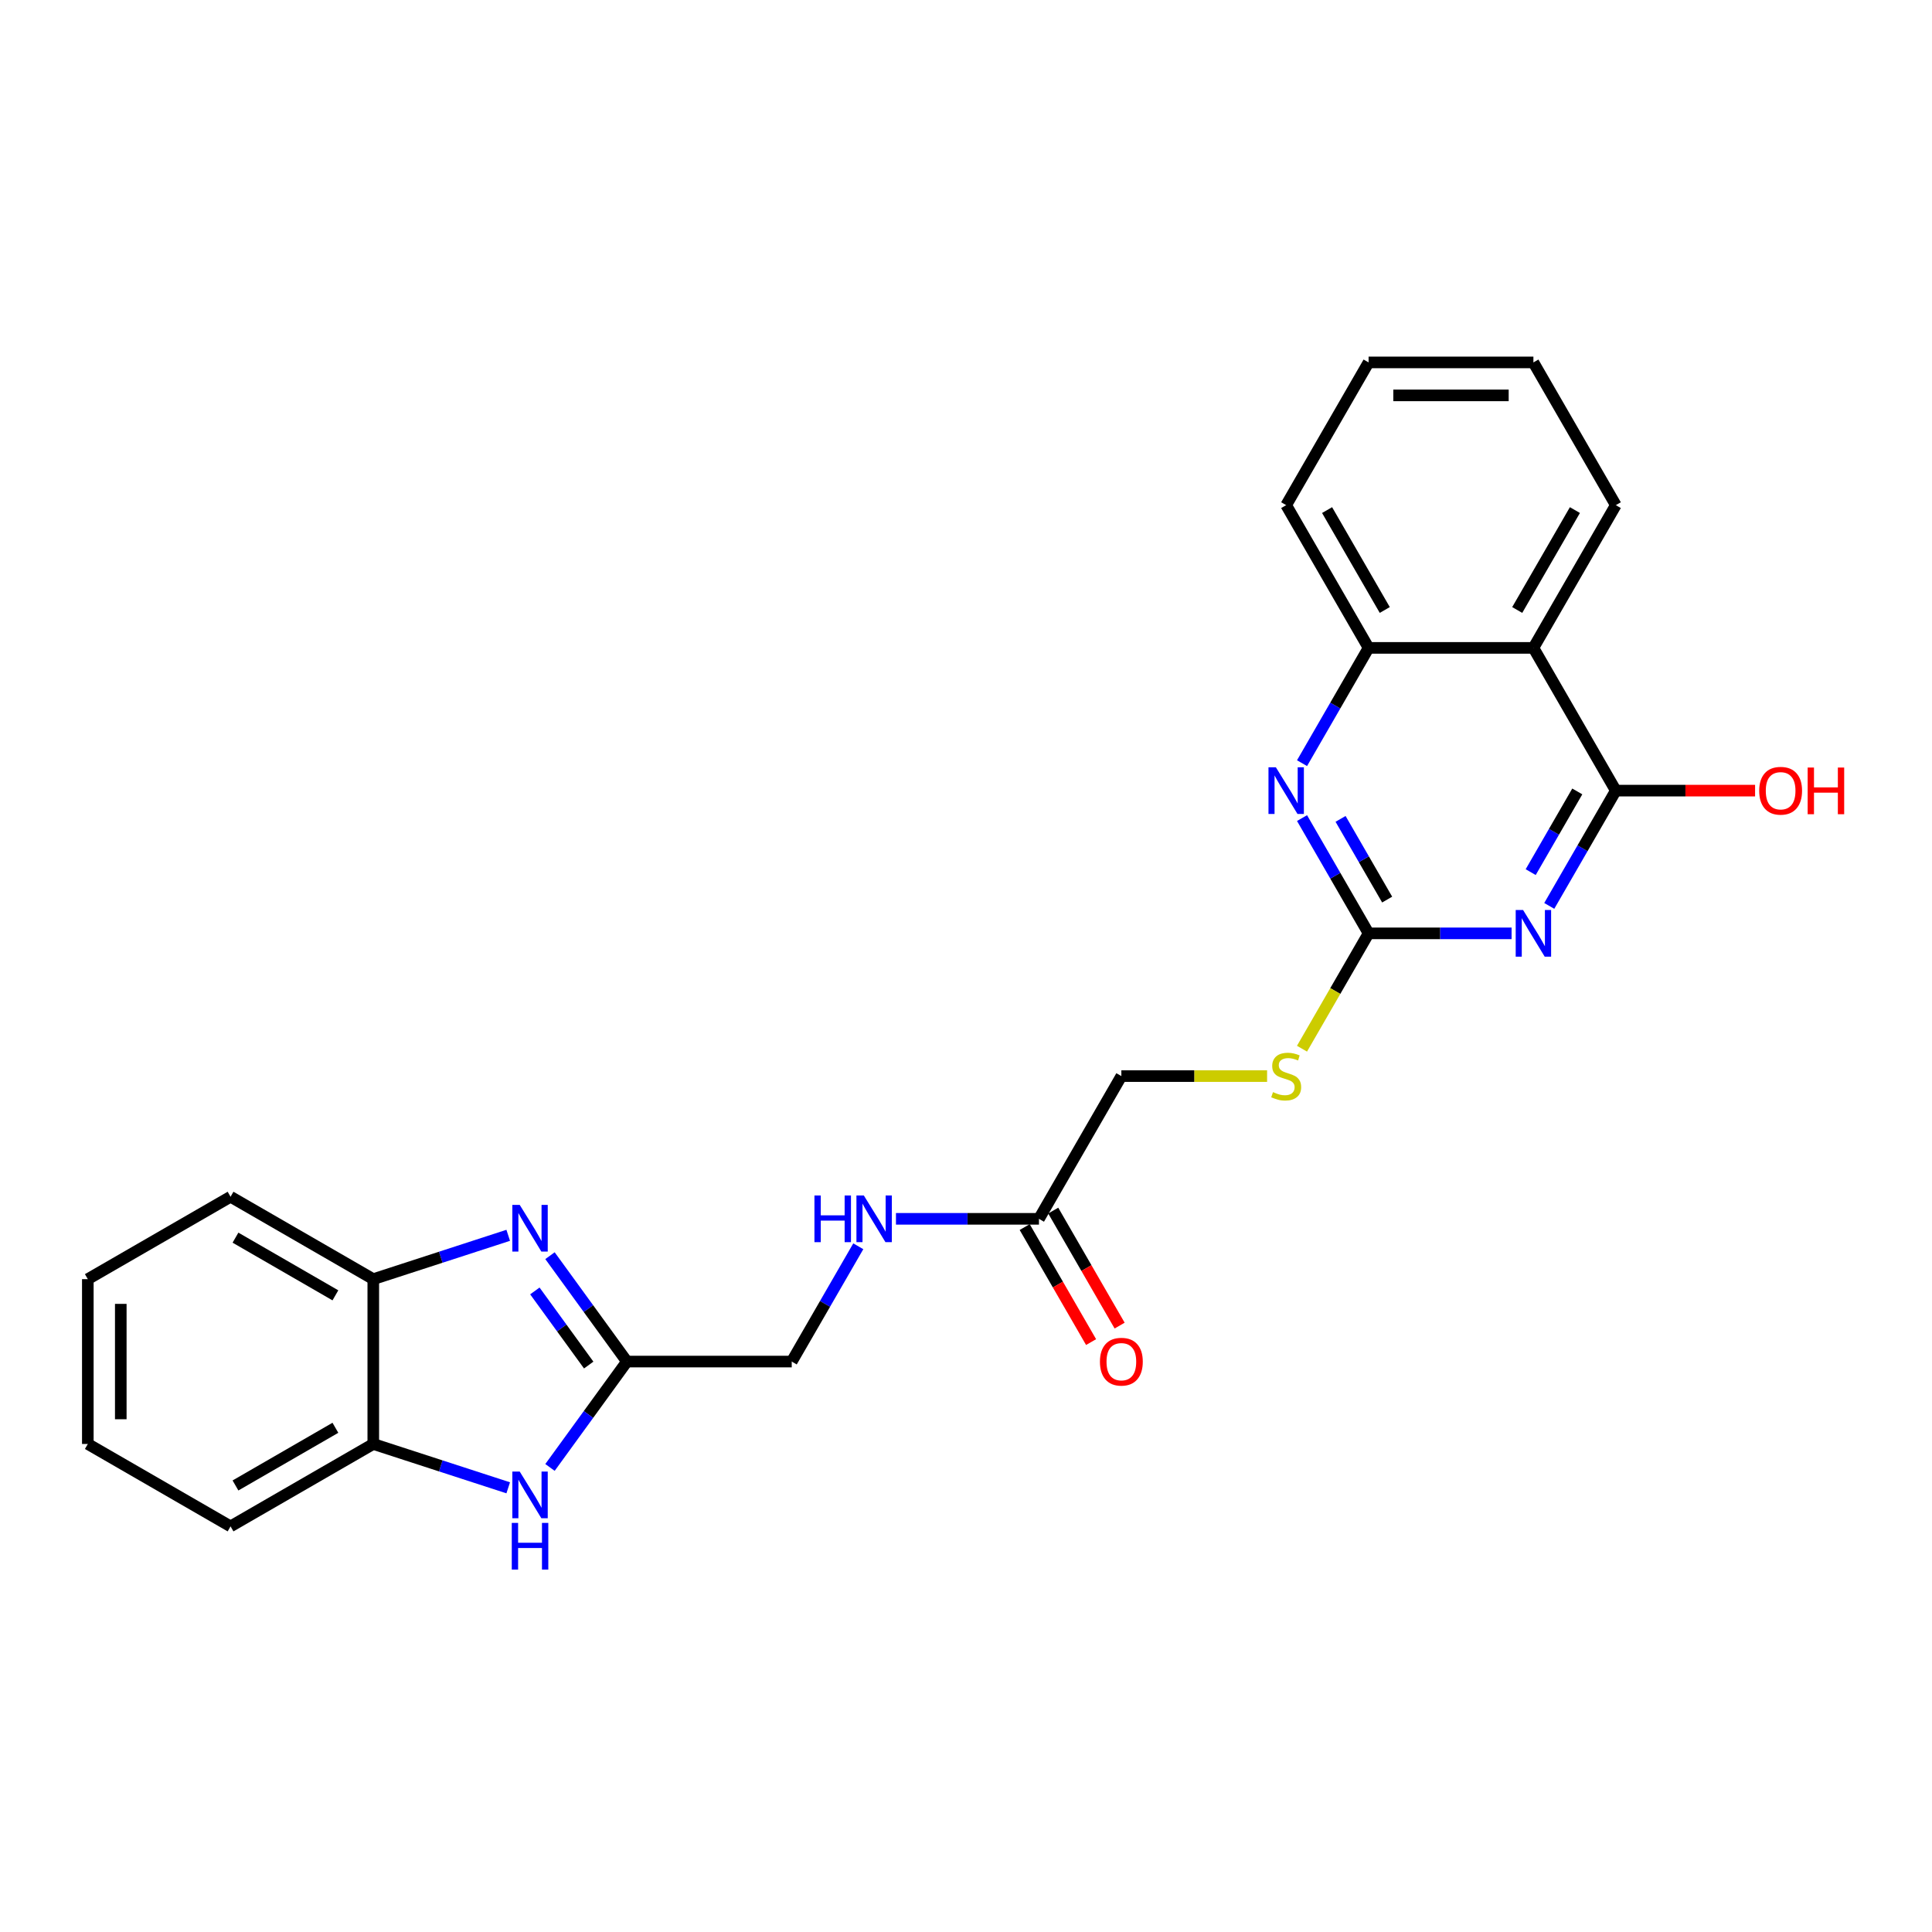 <?xml version='1.0' encoding='iso-8859-1'?>
<svg version='1.1' baseProfile='full'
              xmlns='http://www.w3.org/2000/svg'
                      xmlns:rdkit='http://www.rdkit.org/xml'
                      xmlns:xlink='http://www.w3.org/1999/xlink'
                  xml:space='preserve'
width='1000px' height='1000px' viewBox='0 0 1000 1000'>
<!-- END OF HEADER -->
<rect style='opacity:1.0;fill:#FFFFFF;stroke:none' width='1000' height='1000' x='0' y='0'> </rect>
<path class='bond-1' d='M 801.893,468.892 L 819.117,439.058' style='fill:none;fill-rule:evenodd;stroke:#0000FF;stroke-width:6px;stroke-linecap:butt;stroke-linejoin:miter;stroke-opacity:1' />
<path class='bond-1' d='M 819.117,439.058 L 836.342,409.225' style='fill:none;fill-rule:evenodd;stroke:#000000;stroke-width:6px;stroke-linecap:butt;stroke-linejoin:miter;stroke-opacity:1' />
<path class='bond-1' d='M 792.284,451.411 L 804.342,430.527' style='fill:none;fill-rule:evenodd;stroke:#0000FF;stroke-width:6px;stroke-linecap:butt;stroke-linejoin:miter;stroke-opacity:1' />
<path class='bond-1' d='M 804.342,430.527 L 816.399,409.644' style='fill:none;fill-rule:evenodd;stroke:#000000;stroke-width:6px;stroke-linecap:butt;stroke-linejoin:miter;stroke-opacity:1' />
<path class='bond-2' d='M 782.393,483.104 L 745.386,483.104' style='fill:none;fill-rule:evenodd;stroke:#0000FF;stroke-width:6px;stroke-linecap:butt;stroke-linejoin:miter;stroke-opacity:1' />
<path class='bond-2' d='M 745.386,483.104 L 708.379,483.104' style='fill:none;fill-rule:evenodd;stroke:#000000;stroke-width:6px;stroke-linecap:butt;stroke-linejoin:miter;stroke-opacity:1' />
<path class='bond-0' d='M 284.673,649.939 L 304.581,677.341' style='fill:none;fill-rule:evenodd;stroke:#0000FF;stroke-width:6px;stroke-linecap:butt;stroke-linejoin:miter;stroke-opacity:1' />
<path class='bond-0' d='M 304.581,677.341 L 324.49,704.742' style='fill:none;fill-rule:evenodd;stroke:#000000;stroke-width:6px;stroke-linecap:butt;stroke-linejoin:miter;stroke-opacity:1' />
<path class='bond-0' d='M 276.842,668.188 L 290.778,687.369' style='fill:none;fill-rule:evenodd;stroke:#0000FF;stroke-width:6px;stroke-linecap:butt;stroke-linejoin:miter;stroke-opacity:1' />
<path class='bond-0' d='M 290.778,687.369 L 304.714,706.551' style='fill:none;fill-rule:evenodd;stroke:#000000;stroke-width:6px;stroke-linecap:butt;stroke-linejoin:miter;stroke-opacity:1' />
<path class='bond-8' d='M 263.052,639.396 L 228.133,650.742' style='fill:none;fill-rule:evenodd;stroke:#0000FF;stroke-width:6px;stroke-linecap:butt;stroke-linejoin:miter;stroke-opacity:1' />
<path class='bond-8' d='M 228.133,650.742 L 193.213,662.088' style='fill:none;fill-rule:evenodd;stroke:#000000;stroke-width:6px;stroke-linecap:butt;stroke-linejoin:miter;stroke-opacity:1' />
<path class='bond-6' d='M 836.342,409.225 L 793.687,335.345' style='fill:none;fill-rule:evenodd;stroke:#000000;stroke-width:6px;stroke-linecap:butt;stroke-linejoin:miter;stroke-opacity:1' />
<path class='bond-15' d='M 836.342,409.225 L 872.385,409.225' style='fill:none;fill-rule:evenodd;stroke:#000000;stroke-width:6px;stroke-linecap:butt;stroke-linejoin:miter;stroke-opacity:1' />
<path class='bond-15' d='M 872.385,409.225 L 908.428,409.225' style='fill:none;fill-rule:evenodd;stroke:#FF0000;stroke-width:6px;stroke-linecap:butt;stroke-linejoin:miter;stroke-opacity:1' />
<path class='bond-5' d='M 708.379,483.104 L 691.154,453.271' style='fill:none;fill-rule:evenodd;stroke:#000000;stroke-width:6px;stroke-linecap:butt;stroke-linejoin:miter;stroke-opacity:1' />
<path class='bond-5' d='M 691.154,453.271 L 673.93,423.437' style='fill:none;fill-rule:evenodd;stroke:#0000FF;stroke-width:6px;stroke-linecap:butt;stroke-linejoin:miter;stroke-opacity:1' />
<path class='bond-5' d='M 717.987,465.623 L 705.93,444.74' style='fill:none;fill-rule:evenodd;stroke:#000000;stroke-width:6px;stroke-linecap:butt;stroke-linejoin:miter;stroke-opacity:1' />
<path class='bond-5' d='M 705.93,444.74 L 693.873,423.856' style='fill:none;fill-rule:evenodd;stroke:#0000FF;stroke-width:6px;stroke-linecap:butt;stroke-linejoin:miter;stroke-opacity:1' />
<path class='bond-11' d='M 708.379,483.104 L 691.145,512.955' style='fill:none;fill-rule:evenodd;stroke:#000000;stroke-width:6px;stroke-linecap:butt;stroke-linejoin:miter;stroke-opacity:1' />
<path class='bond-11' d='M 691.145,512.955 L 673.91,542.805' style='fill:none;fill-rule:evenodd;stroke:#CCCC00;stroke-width:6px;stroke-linecap:butt;stroke-linejoin:miter;stroke-opacity:1' />
<path class='bond-3' d='M 324.49,704.742 L 409.799,704.742' style='fill:none;fill-rule:evenodd;stroke:#000000;stroke-width:6px;stroke-linecap:butt;stroke-linejoin:miter;stroke-opacity:1' />
<path class='bond-4' d='M 324.49,704.742 L 304.581,732.144' style='fill:none;fill-rule:evenodd;stroke:#000000;stroke-width:6px;stroke-linecap:butt;stroke-linejoin:miter;stroke-opacity:1' />
<path class='bond-4' d='M 304.581,732.144 L 284.673,759.546' style='fill:none;fill-rule:evenodd;stroke:#0000FF;stroke-width:6px;stroke-linecap:butt;stroke-linejoin:miter;stroke-opacity:1' />
<path class='bond-9' d='M 263.052,770.089 L 228.133,758.743' style='fill:none;fill-rule:evenodd;stroke:#0000FF;stroke-width:6px;stroke-linecap:butt;stroke-linejoin:miter;stroke-opacity:1' />
<path class='bond-9' d='M 228.133,758.743 L 193.213,747.397' style='fill:none;fill-rule:evenodd;stroke:#000000;stroke-width:6px;stroke-linecap:butt;stroke-linejoin:miter;stroke-opacity:1' />
<path class='bond-7' d='M 673.93,395.012 L 691.154,365.179' style='fill:none;fill-rule:evenodd;stroke:#0000FF;stroke-width:6px;stroke-linecap:butt;stroke-linejoin:miter;stroke-opacity:1' />
<path class='bond-7' d='M 691.154,365.179 L 708.379,335.345' style='fill:none;fill-rule:evenodd;stroke:#000000;stroke-width:6px;stroke-linecap:butt;stroke-linejoin:miter;stroke-opacity:1' />
<path class='bond-17' d='M 793.687,335.345 L 836.342,261.466' style='fill:none;fill-rule:evenodd;stroke:#000000;stroke-width:6px;stroke-linecap:butt;stroke-linejoin:miter;stroke-opacity:1' />
<path class='bond-17' d='M 785.31,315.732 L 815.168,264.017' style='fill:none;fill-rule:evenodd;stroke:#000000;stroke-width:6px;stroke-linecap:butt;stroke-linejoin:miter;stroke-opacity:1' />
<path class='bond-25' d='M 793.687,335.345 L 708.379,335.345' style='fill:none;fill-rule:evenodd;stroke:#000000;stroke-width:6px;stroke-linecap:butt;stroke-linejoin:miter;stroke-opacity:1' />
<path class='bond-18' d='M 708.379,335.345 L 665.725,261.466' style='fill:none;fill-rule:evenodd;stroke:#000000;stroke-width:6px;stroke-linecap:butt;stroke-linejoin:miter;stroke-opacity:1' />
<path class='bond-18' d='M 716.757,315.732 L 686.899,264.017' style='fill:none;fill-rule:evenodd;stroke:#000000;stroke-width:6px;stroke-linecap:butt;stroke-linejoin:miter;stroke-opacity:1' />
<path class='bond-19' d='M 193.213,662.088 L 119.334,619.434' style='fill:none;fill-rule:evenodd;stroke:#000000;stroke-width:6px;stroke-linecap:butt;stroke-linejoin:miter;stroke-opacity:1' />
<path class='bond-19' d='M 173.601,670.466 L 121.885,640.608' style='fill:none;fill-rule:evenodd;stroke:#000000;stroke-width:6px;stroke-linecap:butt;stroke-linejoin:miter;stroke-opacity:1' />
<path class='bond-27' d='M 193.213,662.088 L 193.213,747.397' style='fill:none;fill-rule:evenodd;stroke:#000000;stroke-width:6px;stroke-linecap:butt;stroke-linejoin:miter;stroke-opacity:1' />
<path class='bond-20' d='M 193.213,747.397 L 119.334,790.051' style='fill:none;fill-rule:evenodd;stroke:#000000;stroke-width:6px;stroke-linecap:butt;stroke-linejoin:miter;stroke-opacity:1' />
<path class='bond-20' d='M 173.601,739.019 L 121.885,768.877' style='fill:none;fill-rule:evenodd;stroke:#000000;stroke-width:6px;stroke-linecap:butt;stroke-linejoin:miter;stroke-opacity:1' />
<path class='bond-10' d='M 537.762,630.863 L 580.416,556.984' style='fill:none;fill-rule:evenodd;stroke:#000000;stroke-width:6px;stroke-linecap:butt;stroke-linejoin:miter;stroke-opacity:1' />
<path class='bond-12' d='M 537.762,630.863 L 500.755,630.863' style='fill:none;fill-rule:evenodd;stroke:#000000;stroke-width:6px;stroke-linecap:butt;stroke-linejoin:miter;stroke-opacity:1' />
<path class='bond-12' d='M 500.755,630.863 L 463.748,630.863' style='fill:none;fill-rule:evenodd;stroke:#0000FF;stroke-width:6px;stroke-linecap:butt;stroke-linejoin:miter;stroke-opacity:1' />
<path class='bond-13' d='M 530.374,635.128 L 547.559,664.894' style='fill:none;fill-rule:evenodd;stroke:#000000;stroke-width:6px;stroke-linecap:butt;stroke-linejoin:miter;stroke-opacity:1' />
<path class='bond-13' d='M 547.559,664.894 L 564.744,694.659' style='fill:none;fill-rule:evenodd;stroke:#FF0000;stroke-width:6px;stroke-linecap:butt;stroke-linejoin:miter;stroke-opacity:1' />
<path class='bond-13' d='M 545.149,626.598 L 562.334,656.363' style='fill:none;fill-rule:evenodd;stroke:#000000;stroke-width:6px;stroke-linecap:butt;stroke-linejoin:miter;stroke-opacity:1' />
<path class='bond-13' d='M 562.334,656.363 L 579.519,686.128' style='fill:none;fill-rule:evenodd;stroke:#FF0000;stroke-width:6px;stroke-linecap:butt;stroke-linejoin:miter;stroke-opacity:1' />
<path class='bond-16' d='M 655.846,556.984 L 618.131,556.984' style='fill:none;fill-rule:evenodd;stroke:#CCCC00;stroke-width:6px;stroke-linecap:butt;stroke-linejoin:miter;stroke-opacity:1' />
<path class='bond-16' d='M 618.131,556.984 L 580.416,556.984' style='fill:none;fill-rule:evenodd;stroke:#000000;stroke-width:6px;stroke-linecap:butt;stroke-linejoin:miter;stroke-opacity:1' />
<path class='bond-14' d='M 444.247,645.075 L 427.023,674.909' style='fill:none;fill-rule:evenodd;stroke:#0000FF;stroke-width:6px;stroke-linecap:butt;stroke-linejoin:miter;stroke-opacity:1' />
<path class='bond-14' d='M 427.023,674.909 L 409.799,704.742' style='fill:none;fill-rule:evenodd;stroke:#000000;stroke-width:6px;stroke-linecap:butt;stroke-linejoin:miter;stroke-opacity:1' />
<path class='bond-21' d='M 836.342,261.466 L 793.687,187.586' style='fill:none;fill-rule:evenodd;stroke:#000000;stroke-width:6px;stroke-linecap:butt;stroke-linejoin:miter;stroke-opacity:1' />
<path class='bond-22' d='M 665.725,261.466 L 708.379,187.586' style='fill:none;fill-rule:evenodd;stroke:#000000;stroke-width:6px;stroke-linecap:butt;stroke-linejoin:miter;stroke-opacity:1' />
<path class='bond-24' d='M 119.334,619.434 L 45.455,662.088' style='fill:none;fill-rule:evenodd;stroke:#000000;stroke-width:6px;stroke-linecap:butt;stroke-linejoin:miter;stroke-opacity:1' />
<path class='bond-23' d='M 119.334,790.051 L 45.455,747.397' style='fill:none;fill-rule:evenodd;stroke:#000000;stroke-width:6px;stroke-linecap:butt;stroke-linejoin:miter;stroke-opacity:1' />
<path class='bond-26' d='M 793.687,187.586 L 708.379,187.586' style='fill:none;fill-rule:evenodd;stroke:#000000;stroke-width:6px;stroke-linecap:butt;stroke-linejoin:miter;stroke-opacity:1' />
<path class='bond-26' d='M 780.891,204.648 L 721.175,204.648' style='fill:none;fill-rule:evenodd;stroke:#000000;stroke-width:6px;stroke-linecap:butt;stroke-linejoin:miter;stroke-opacity:1' />
<path class='bond-28' d='M 45.455,747.397 L 45.455,662.088' style='fill:none;fill-rule:evenodd;stroke:#000000;stroke-width:6px;stroke-linecap:butt;stroke-linejoin:miter;stroke-opacity:1' />
<path class='bond-28' d='M 62.516,734.601 L 62.516,674.884' style='fill:none;fill-rule:evenodd;stroke:#000000;stroke-width:6px;stroke-linecap:butt;stroke-linejoin:miter;stroke-opacity:1' />
<path  class='atom-0' d='M 788.347 471.024
L 796.264 483.821
Q 797.049 485.083, 798.311 487.37
Q 799.574 489.656, 799.642 489.792
L 799.642 471.024
L 802.85 471.024
L 802.85 495.184
L 799.54 495.184
L 791.043 481.193
Q 790.053 479.555, 788.996 477.678
Q 787.972 475.802, 787.665 475.222
L 787.665 495.184
L 784.525 495.184
L 784.525 471.024
L 788.347 471.024
' fill='#0000FF'/>
<path  class='atom-1' d='M 269.006 623.647
L 276.923 636.443
Q 277.708 637.706, 278.971 639.992
Q 280.233 642.278, 280.301 642.415
L 280.301 623.647
L 283.509 623.647
L 283.509 647.806
L 280.199 647.806
L 271.702 633.815
Q 270.713 632.178, 269.655 630.301
Q 268.631 628.424, 268.324 627.844
L 268.324 647.806
L 265.185 647.806
L 265.185 623.647
L 269.006 623.647
' fill='#0000FF'/>
<path  class='atom-5' d='M 269.006 761.679
L 276.923 774.475
Q 277.708 775.738, 278.971 778.024
Q 280.233 780.31, 280.301 780.447
L 280.301 761.679
L 283.509 761.679
L 283.509 785.838
L 280.199 785.838
L 271.702 771.848
Q 270.713 770.21, 269.655 768.333
Q 268.631 766.456, 268.324 765.876
L 268.324 785.838
L 265.185 785.838
L 265.185 761.679
L 269.006 761.679
' fill='#0000FF'/>
<path  class='atom-5' d='M 264.895 788.254
L 268.17 788.254
L 268.17 798.525
L 280.523 798.525
L 280.523 788.254
L 283.799 788.254
L 283.799 812.414
L 280.523 812.414
L 280.523 801.255
L 268.17 801.255
L 268.17 812.414
L 264.895 812.414
L 264.895 788.254
' fill='#0000FF'/>
<path  class='atom-6' d='M 660.384 397.145
L 668.301 409.941
Q 669.086 411.204, 670.348 413.49
Q 671.611 415.776, 671.679 415.913
L 671.679 397.145
L 674.887 397.145
L 674.887 421.304
L 671.577 421.304
L 663.08 407.314
Q 662.09 405.676, 661.033 403.799
Q 660.009 401.922, 659.702 401.342
L 659.702 421.304
L 656.562 421.304
L 656.562 397.145
L 660.384 397.145
' fill='#0000FF'/>
<path  class='atom-12' d='M 658.9 565.276
Q 659.173 565.378, 660.299 565.856
Q 661.425 566.333, 662.653 566.641
Q 663.916 566.914, 665.144 566.914
Q 667.431 566.914, 668.762 565.822
Q 670.092 564.695, 670.092 562.75
Q 670.092 561.42, 669.41 560.601
Q 668.762 559.782, 667.738 559.338
Q 666.714 558.894, 665.008 558.383
Q 662.858 557.734, 661.561 557.12
Q 660.299 556.506, 659.378 555.209
Q 658.49 553.912, 658.49 551.729
Q 658.49 548.692, 660.538 546.815
Q 662.619 544.938, 666.714 544.938
Q 669.512 544.938, 672.686 546.269
L 671.901 548.896
Q 669 547.702, 666.816 547.702
Q 664.462 547.702, 663.165 548.692
Q 661.869 549.647, 661.903 551.319
Q 661.903 552.616, 662.551 553.401
Q 663.234 554.185, 664.189 554.629
Q 665.179 555.073, 666.816 555.585
Q 669 556.267, 670.297 556.949
Q 671.594 557.632, 672.515 559.031
Q 673.471 560.396, 673.471 562.75
Q 673.471 566.095, 671.218 567.903
Q 669 569.678, 665.281 569.678
Q 663.131 569.678, 661.493 569.2
Q 659.889 568.756, 657.978 567.971
L 658.9 565.276
' fill='#CCCC00'/>
<path  class='atom-13' d='M 421.554 618.783
L 424.83 618.783
L 424.83 629.054
L 437.183 629.054
L 437.183 618.783
L 440.459 618.783
L 440.459 642.943
L 437.183 642.943
L 437.183 631.784
L 424.83 631.784
L 424.83 642.943
L 421.554 642.943
L 421.554 618.783
' fill='#0000FF'/>
<path  class='atom-13' d='M 447.113 618.783
L 455.029 631.58
Q 455.814 632.842, 457.077 635.128
Q 458.339 637.415, 458.407 637.551
L 458.407 618.783
L 461.615 618.783
L 461.615 642.943
L 458.305 642.943
L 449.808 628.952
Q 448.819 627.314, 447.761 625.437
Q 446.737 623.561, 446.43 622.981
L 446.43 642.943
L 443.291 642.943
L 443.291 618.783
L 447.113 618.783
' fill='#0000FF'/>
<path  class='atom-14' d='M 569.326 704.811
Q 569.326 699.01, 572.192 695.768
Q 575.058 692.526, 580.416 692.526
Q 585.773 692.526, 588.64 695.768
Q 591.506 699.01, 591.506 704.811
Q 591.506 710.68, 588.606 714.024
Q 585.705 717.334, 580.416 717.334
Q 575.093 717.334, 572.192 714.024
Q 569.326 710.714, 569.326 704.811
M 580.416 714.604
Q 584.101 714.604, 586.08 712.147
Q 588.094 709.656, 588.094 704.811
Q 588.094 700.068, 586.08 697.679
Q 584.101 695.256, 580.416 695.256
Q 576.731 695.256, 574.717 697.645
Q 572.738 700.033, 572.738 704.811
Q 572.738 709.69, 574.717 712.147
Q 576.731 714.604, 580.416 714.604
' fill='#FF0000'/>
<path  class='atom-16' d='M 910.56 409.293
Q 910.56 403.492, 913.427 400.25
Q 916.293 397.008, 921.65 397.008
Q 927.008 397.008, 929.874 400.25
Q 932.741 403.492, 932.741 409.293
Q 932.741 415.162, 929.84 418.506
Q 926.94 421.816, 921.65 421.816
Q 916.327 421.816, 913.427 418.506
Q 910.56 415.196, 910.56 409.293
M 921.65 419.086
Q 925.336 419.086, 927.315 416.629
Q 929.328 414.138, 929.328 409.293
Q 929.328 404.55, 927.315 402.161
Q 925.336 399.738, 921.65 399.738
Q 917.965 399.738, 915.952 402.127
Q 913.973 404.516, 913.973 409.293
Q 913.973 414.173, 915.952 416.629
Q 917.965 419.086, 921.65 419.086
' fill='#FF0000'/>
<path  class='atom-16' d='M 935.641 397.281
L 938.917 397.281
L 938.917 407.553
L 951.27 407.553
L 951.27 397.281
L 954.545 397.281
L 954.545 421.441
L 951.27 421.441
L 951.27 410.283
L 938.917 410.283
L 938.917 421.441
L 935.641 421.441
L 935.641 397.281
' fill='#FF0000'/>
</svg>
